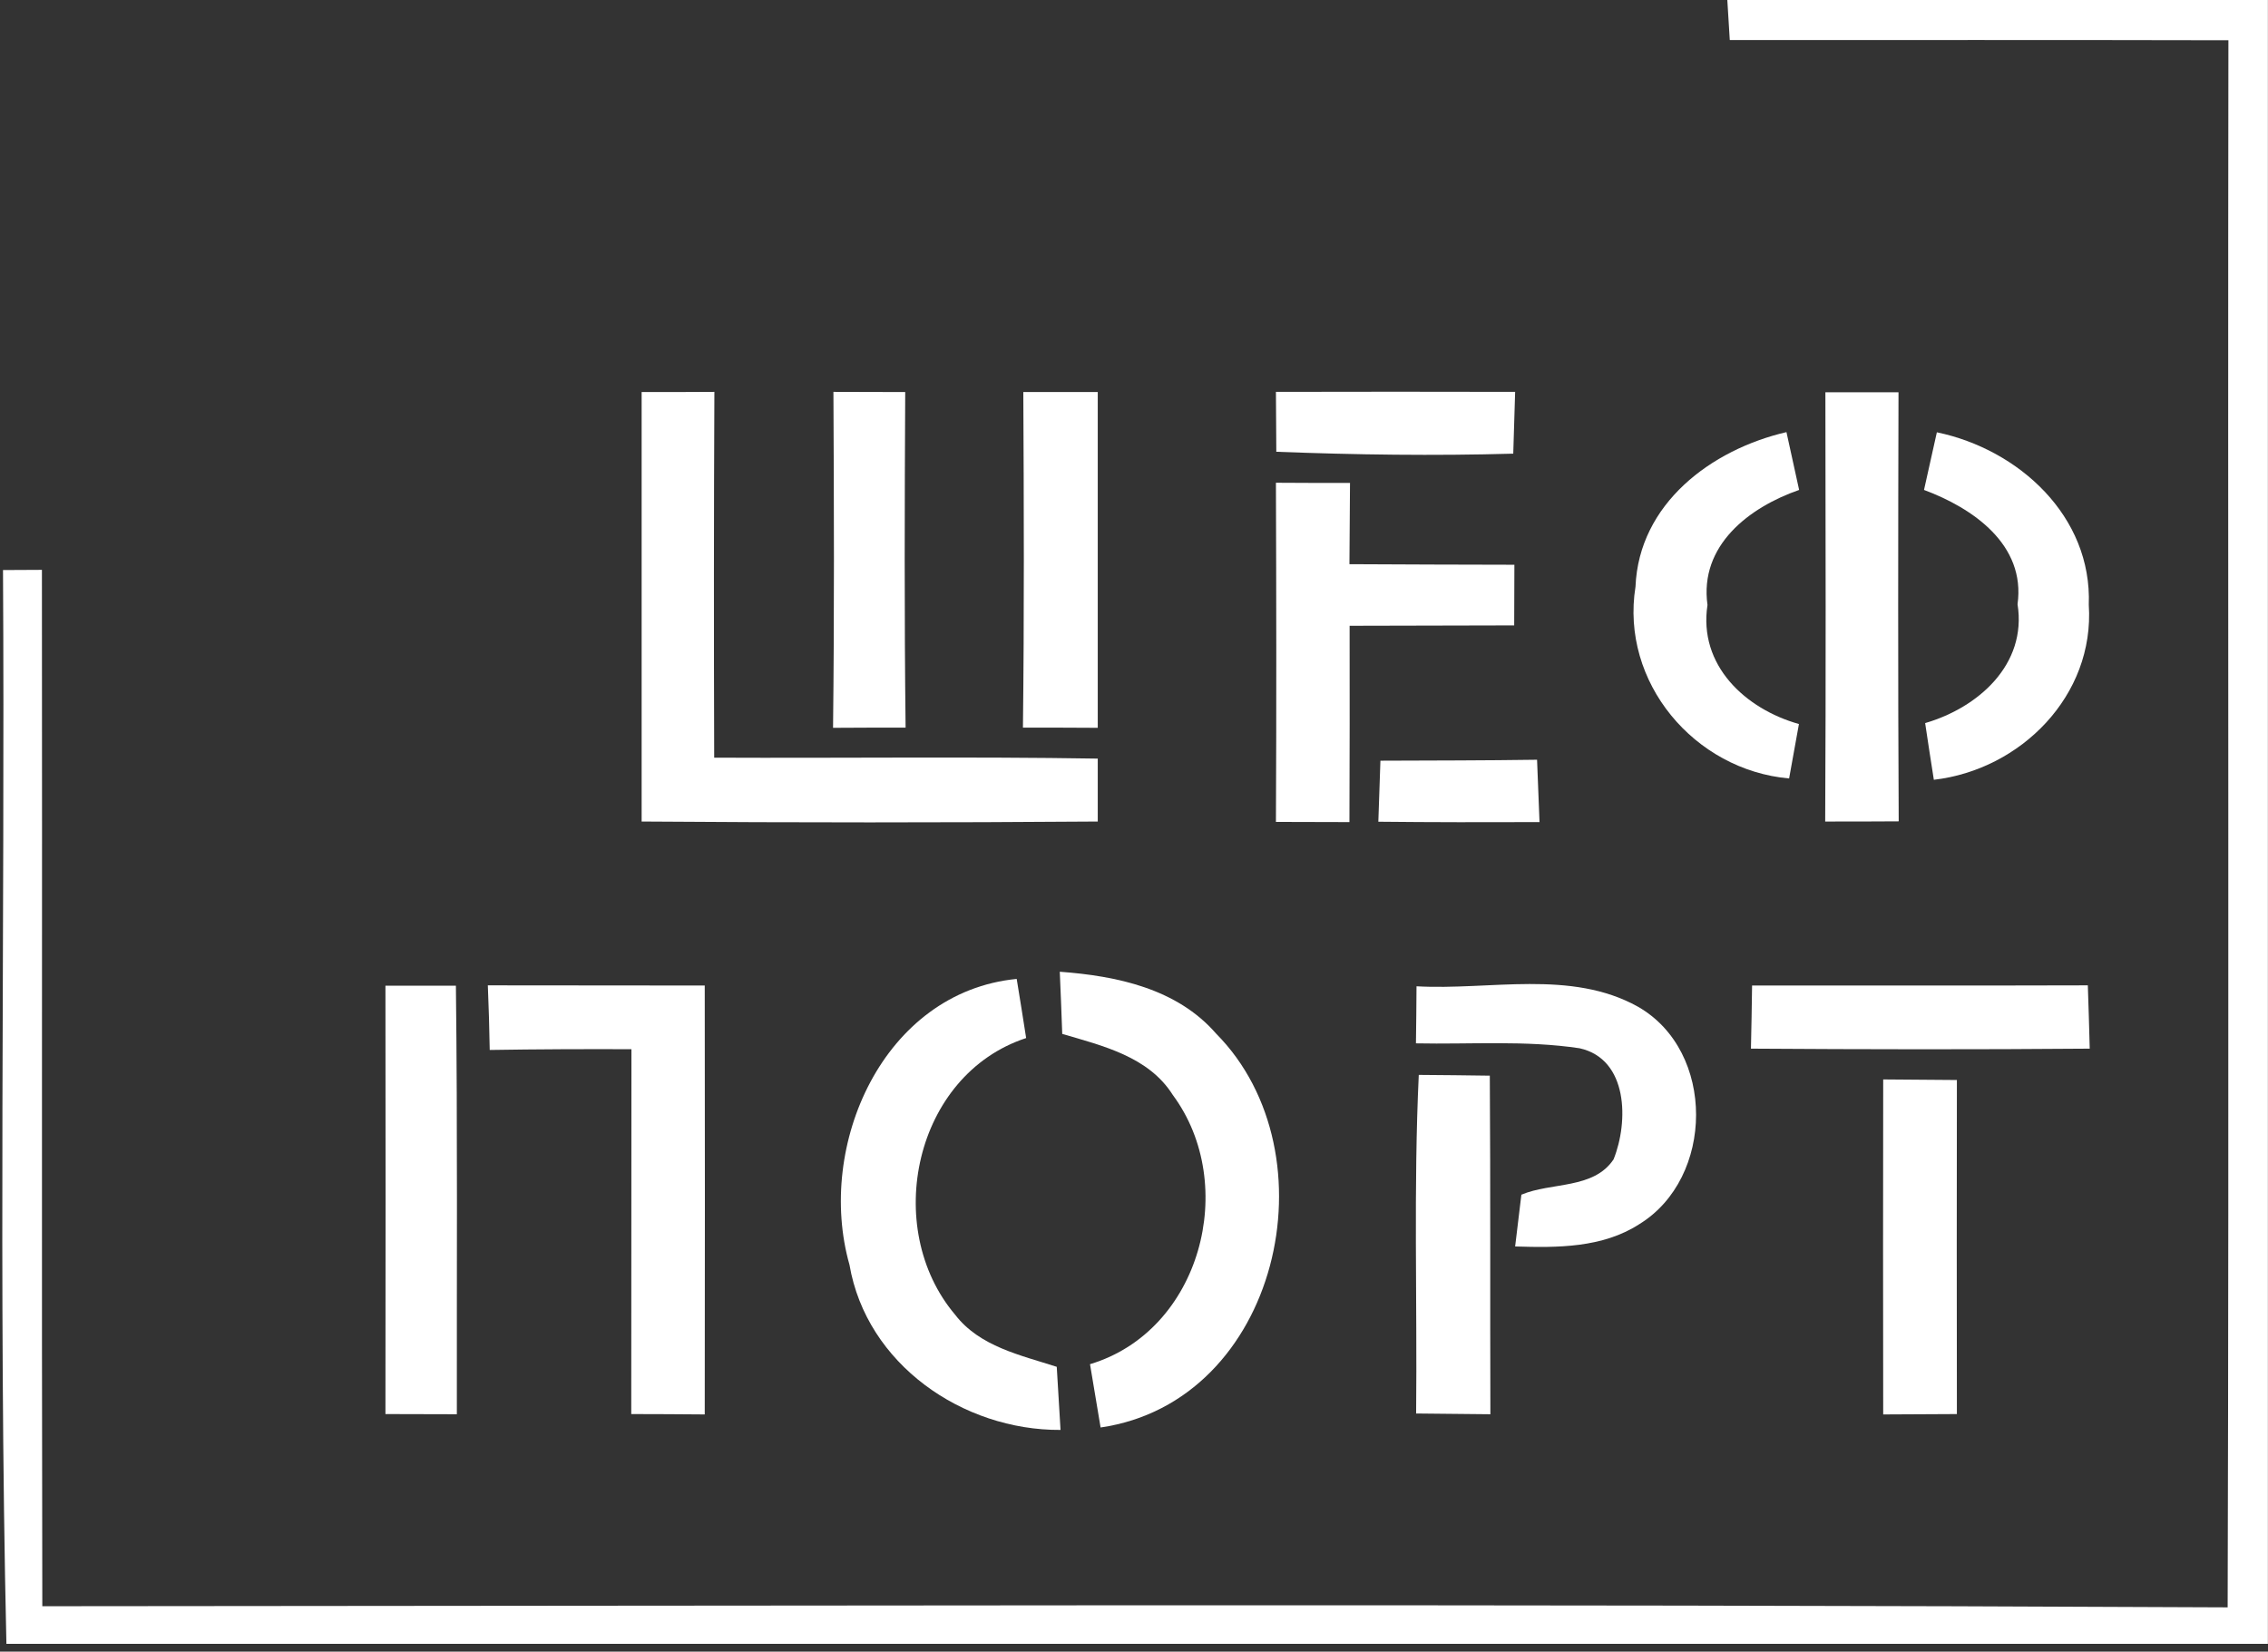 <?xml version="1.0" encoding="UTF-8"?> <svg xmlns="http://www.w3.org/2000/svg" viewBox="0 0 200.00 145.65" data-guides="{&quot;vertical&quot;:[],&quot;horizontal&quot;:[]}"><rect x="0" y="0" width="200.00" height="145.65" fill="#333333" stroke="none"/><path fill="#ffffff" stroke="none" fill-opacity="1" stroke-width="1" stroke-opacity="1" id="tSvgcafc552de" title="Path 1" d="M152.321 0C168.211 0 184.101 0 199.991 0C199.991 48.319 199.991 96.639 199.991 144.958C133.516 144.958 67.04 144.958 0.565 144.958C-0.152 113.401 0.448 81.827 0.265 50.269C1.409 50.263 2.553 50.258 3.697 50.252C3.731 80.71 3.664 111.168 3.731 141.643C67.962 141.609 132.21 141.426 196.442 141.743C196.575 95.673 196.442 49.602 196.509 3.549C181.863 3.516 167.2 3.532 152.538 3.532C152.488 2.649 152.371 0.883 152.321 0Z"></path><path fill="#ffffff" stroke="none" fill-opacity="1" stroke-width="1" stroke-opacity="1" id="tSvgc5cb6070af" title="Path 2" d="M56.582 34.573C58.731 34.573 60.864 34.573 62.997 34.557C62.947 45.304 62.947 56.067 62.98 66.814C74.26 66.864 85.54 66.714 96.804 66.897C96.804 68.297 96.804 71.063 96.804 72.446C83.408 72.546 69.995 72.546 56.582 72.446C56.582 59.816 56.582 47.203 56.582 34.573Z"></path><path fill="#ffffff" stroke="none" fill-opacity="1" stroke-width="1" stroke-opacity="1" id="tSvg2d54165e8" title="Path 3" d="M73.494 34.557C75.61 34.557 77.709 34.573 79.825 34.573C79.775 44.437 79.742 54.301 79.859 64.165C77.726 64.165 75.593 64.165 73.461 64.182C73.577 54.301 73.544 44.437 73.494 34.557Z"></path><path fill="#ffffff" stroke="none" fill-opacity="1" stroke-width="1" stroke-opacity="1" id="tSvg107bc2cbe8b" title="Path 4" d="M90.239 34.573C92.422 34.573 94.621 34.573 96.804 34.573C96.804 44.437 96.804 54.301 96.804 64.182C94.605 64.165 92.405 64.165 90.206 64.165C90.323 54.301 90.289 44.437 90.239 34.573Z"></path><path fill="#ffffff" stroke="none" fill-opacity="1" stroke-width="1" stroke-opacity="1" id="tSvg8fa1f2f4a7" title="Path 5" d="M112.516 34.557C119.548 34.54 126.579 34.54 133.61 34.557C133.56 35.923 133.494 38.639 133.444 40.005C126.479 40.205 119.514 40.105 112.549 39.839C112.533 38.522 112.533 35.89 112.516 34.557Z"></path><path fill="#ffffff" stroke="none" fill-opacity="1" stroke-width="1" stroke-opacity="1" id="tSvg6d1c5df218" title="Path 6" d="M160.969 34.59C162.585 34.59 165.801 34.59 167.417 34.59C167.384 47.203 167.367 59.816 167.434 72.429C165.818 72.446 162.585 72.446 160.952 72.446C161.019 59.833 160.986 47.203 160.969 34.59Z"></path><path fill="#ffffff" stroke="none" fill-opacity="1" stroke-width="1" stroke-opacity="1" id="tSvg18707ca1620" title="Path 7" d="M144.224 51.735C144.524 44.404 150.922 39.639 157.536 38.106C157.82 39.389 158.37 41.938 158.653 43.204C154.254 44.737 149.839 48.086 150.572 53.351C149.755 58.666 153.904 62.516 158.636 63.848C158.42 65.048 157.987 67.447 157.77 68.647C149.422 67.914 142.874 60.166 144.224 51.735Z"></path><path fill="#ffffff" stroke="none" fill-opacity="1" stroke-width="1" stroke-opacity="1" id="tSvg140c688f3bd" title="Path 8" d="M170.799 38.122C178.014 39.622 184.496 45.52 184.196 53.335C184.729 61.333 178.197 67.881 170.533 68.764C170.333 67.514 169.95 65.015 169.766 63.765C174.415 62.416 178.764 58.617 177.914 53.285C178.647 48.02 173.965 44.804 169.666 43.204C169.95 41.938 170.516 39.389 170.799 38.122Z"></path><path fill="#ffffff" stroke="none" fill-opacity="1" stroke-width="1" stroke-opacity="1" id="tSvg39eef2e125" title="Path 9" d="M112.516 42.571C114.149 42.588 117.415 42.588 119.048 42.588C119.031 44.971 119.014 47.37 118.998 49.752C123.846 49.786 128.695 49.786 133.544 49.802C133.544 51.135 133.527 53.818 133.527 55.151C128.695 55.168 123.846 55.168 119.014 55.184C119.031 60.949 119.014 66.714 118.998 72.496C117.382 72.496 114.132 72.479 112.516 72.479C112.566 62.516 112.55 52.552 112.516 42.571Z"></path><path fill="#ffffff" stroke="none" fill-opacity="1" stroke-width="1" stroke-opacity="1" id="tSvge82372b18e" title="Path 10" d="M121.73 67.081C126.329 67.064 130.944 67.064 135.543 66.997C135.593 68.364 135.71 71.113 135.76 72.496C131.028 72.513 126.279 72.513 121.547 72.463C121.597 71.113 121.68 68.43 121.73 67.081Z"></path><path fill="#ffffff" stroke="none" fill-opacity="1" stroke-width="1" stroke-opacity="1" id="tSvg12f3322030e" title="Path 11" d="M33.989 86.925C36.054 86.925 38.137 86.925 40.203 86.925C40.353 99.522 40.27 112.118 40.287 124.714C38.187 124.714 36.088 124.698 33.989 124.698C34.005 112.101 34.005 99.522 33.989 86.925Z"></path><path fill="#ffffff" stroke="none" fill-opacity="1" stroke-width="1" stroke-opacity="1" id="tSvgcf952f0466" title="Path 12" d="M43.019 86.892C49.401 86.909 55.766 86.892 62.147 86.908C62.164 99.522 62.164 112.135 62.147 124.731C59.981 124.714 57.815 124.698 55.666 124.698C55.682 113.967 55.666 103.237 55.682 92.523C51.517 92.507 47.351 92.523 43.186 92.59C43.152 90.691 43.102 88.791 43.019 86.892Z"></path><path fill="#ffffff" stroke="none" fill-opacity="1" stroke-width="1" stroke-opacity="1" id="tSvgc2a5495f89" title="Path 13" d="M74.91 111.535C71.928 101.021 77.893 87.475 89.656 86.325C89.872 87.625 90.289 90.241 90.489 91.54C80.625 94.773 77.743 108.269 84.224 115.934C86.39 118.749 89.989 119.499 93.188 120.532C93.271 121.915 93.438 124.698 93.521 126.097C84.891 126.147 76.41 120.299 74.91 111.535Z"></path><path fill="#ffffff" stroke="none" fill-opacity="1" stroke-width="1" stroke-opacity="1" id="tSvg28e08e06d0" title="Path 14" d="M93.455 85.692C98.47 86.059 103.785 87.175 107.234 91.141C117.748 101.738 112.783 123.598 97.054 125.881C96.82 124.481 96.354 121.698 96.121 120.299C105.901 117.366 109.284 104.47 103.419 96.556C101.286 93.173 97.237 92.224 93.672 91.174C93.622 89.808 93.522 87.075 93.455 85.692Z"></path><path fill="#ffffff" stroke="none" fill-opacity="1" stroke-width="1" stroke-opacity="1" id="tSvg135a053091" title="Path 15" d="M124.913 86.975C131.377 87.342 138.525 85.476 144.44 88.775C151.322 92.707 151.188 103.887 144.557 107.953C141.308 110.052 137.326 110.035 133.61 109.918C133.743 108.785 134.027 106.486 134.16 105.353C136.792 104.237 140.525 104.886 142.291 102.237C143.624 98.922 143.59 93.39 139.292 92.44C134.526 91.724 129.661 92.107 124.863 92.007C124.879 90.757 124.913 88.241 124.913 86.975Z"></path><path fill="#ffffff" stroke="none" fill-opacity="1" stroke-width="1" stroke-opacity="1" id="tSvg28cca8a58d" title="Path 16" d="M154.504 86.908C164.385 86.892 174.249 86.925 184.112 86.892C184.162 88.275 184.246 91.074 184.279 92.474C174.315 92.557 164.368 92.54 154.404 92.474C154.438 91.091 154.488 88.291 154.504 86.908Z"></path><path fill="#ffffff" stroke="none" fill-opacity="1" stroke-width="1" stroke-opacity="1" id="tSvg35f0d49304" title="Path 17" d="M125.112 94.789C127.195 94.806 129.295 94.823 131.377 94.856C131.444 104.803 131.394 114.767 131.427 124.714C129.245 124.698 127.062 124.664 124.879 124.648C124.979 114.684 124.646 104.737 125.112 94.789Z"></path><path fill="#ffffff" stroke="none" fill-opacity="1" stroke-width="1" stroke-opacity="1" id="tSvg190bcc376a2" title="Path 18" d="M166.067 95.189C168.233 95.206 170.399 95.223 172.565 95.239C172.549 105.053 172.549 114.867 172.565 124.698C170.399 124.714 168.233 124.714 166.067 124.731C166.051 114.884 166.051 105.037 166.067 95.189Z"></path><defs></defs></svg> 